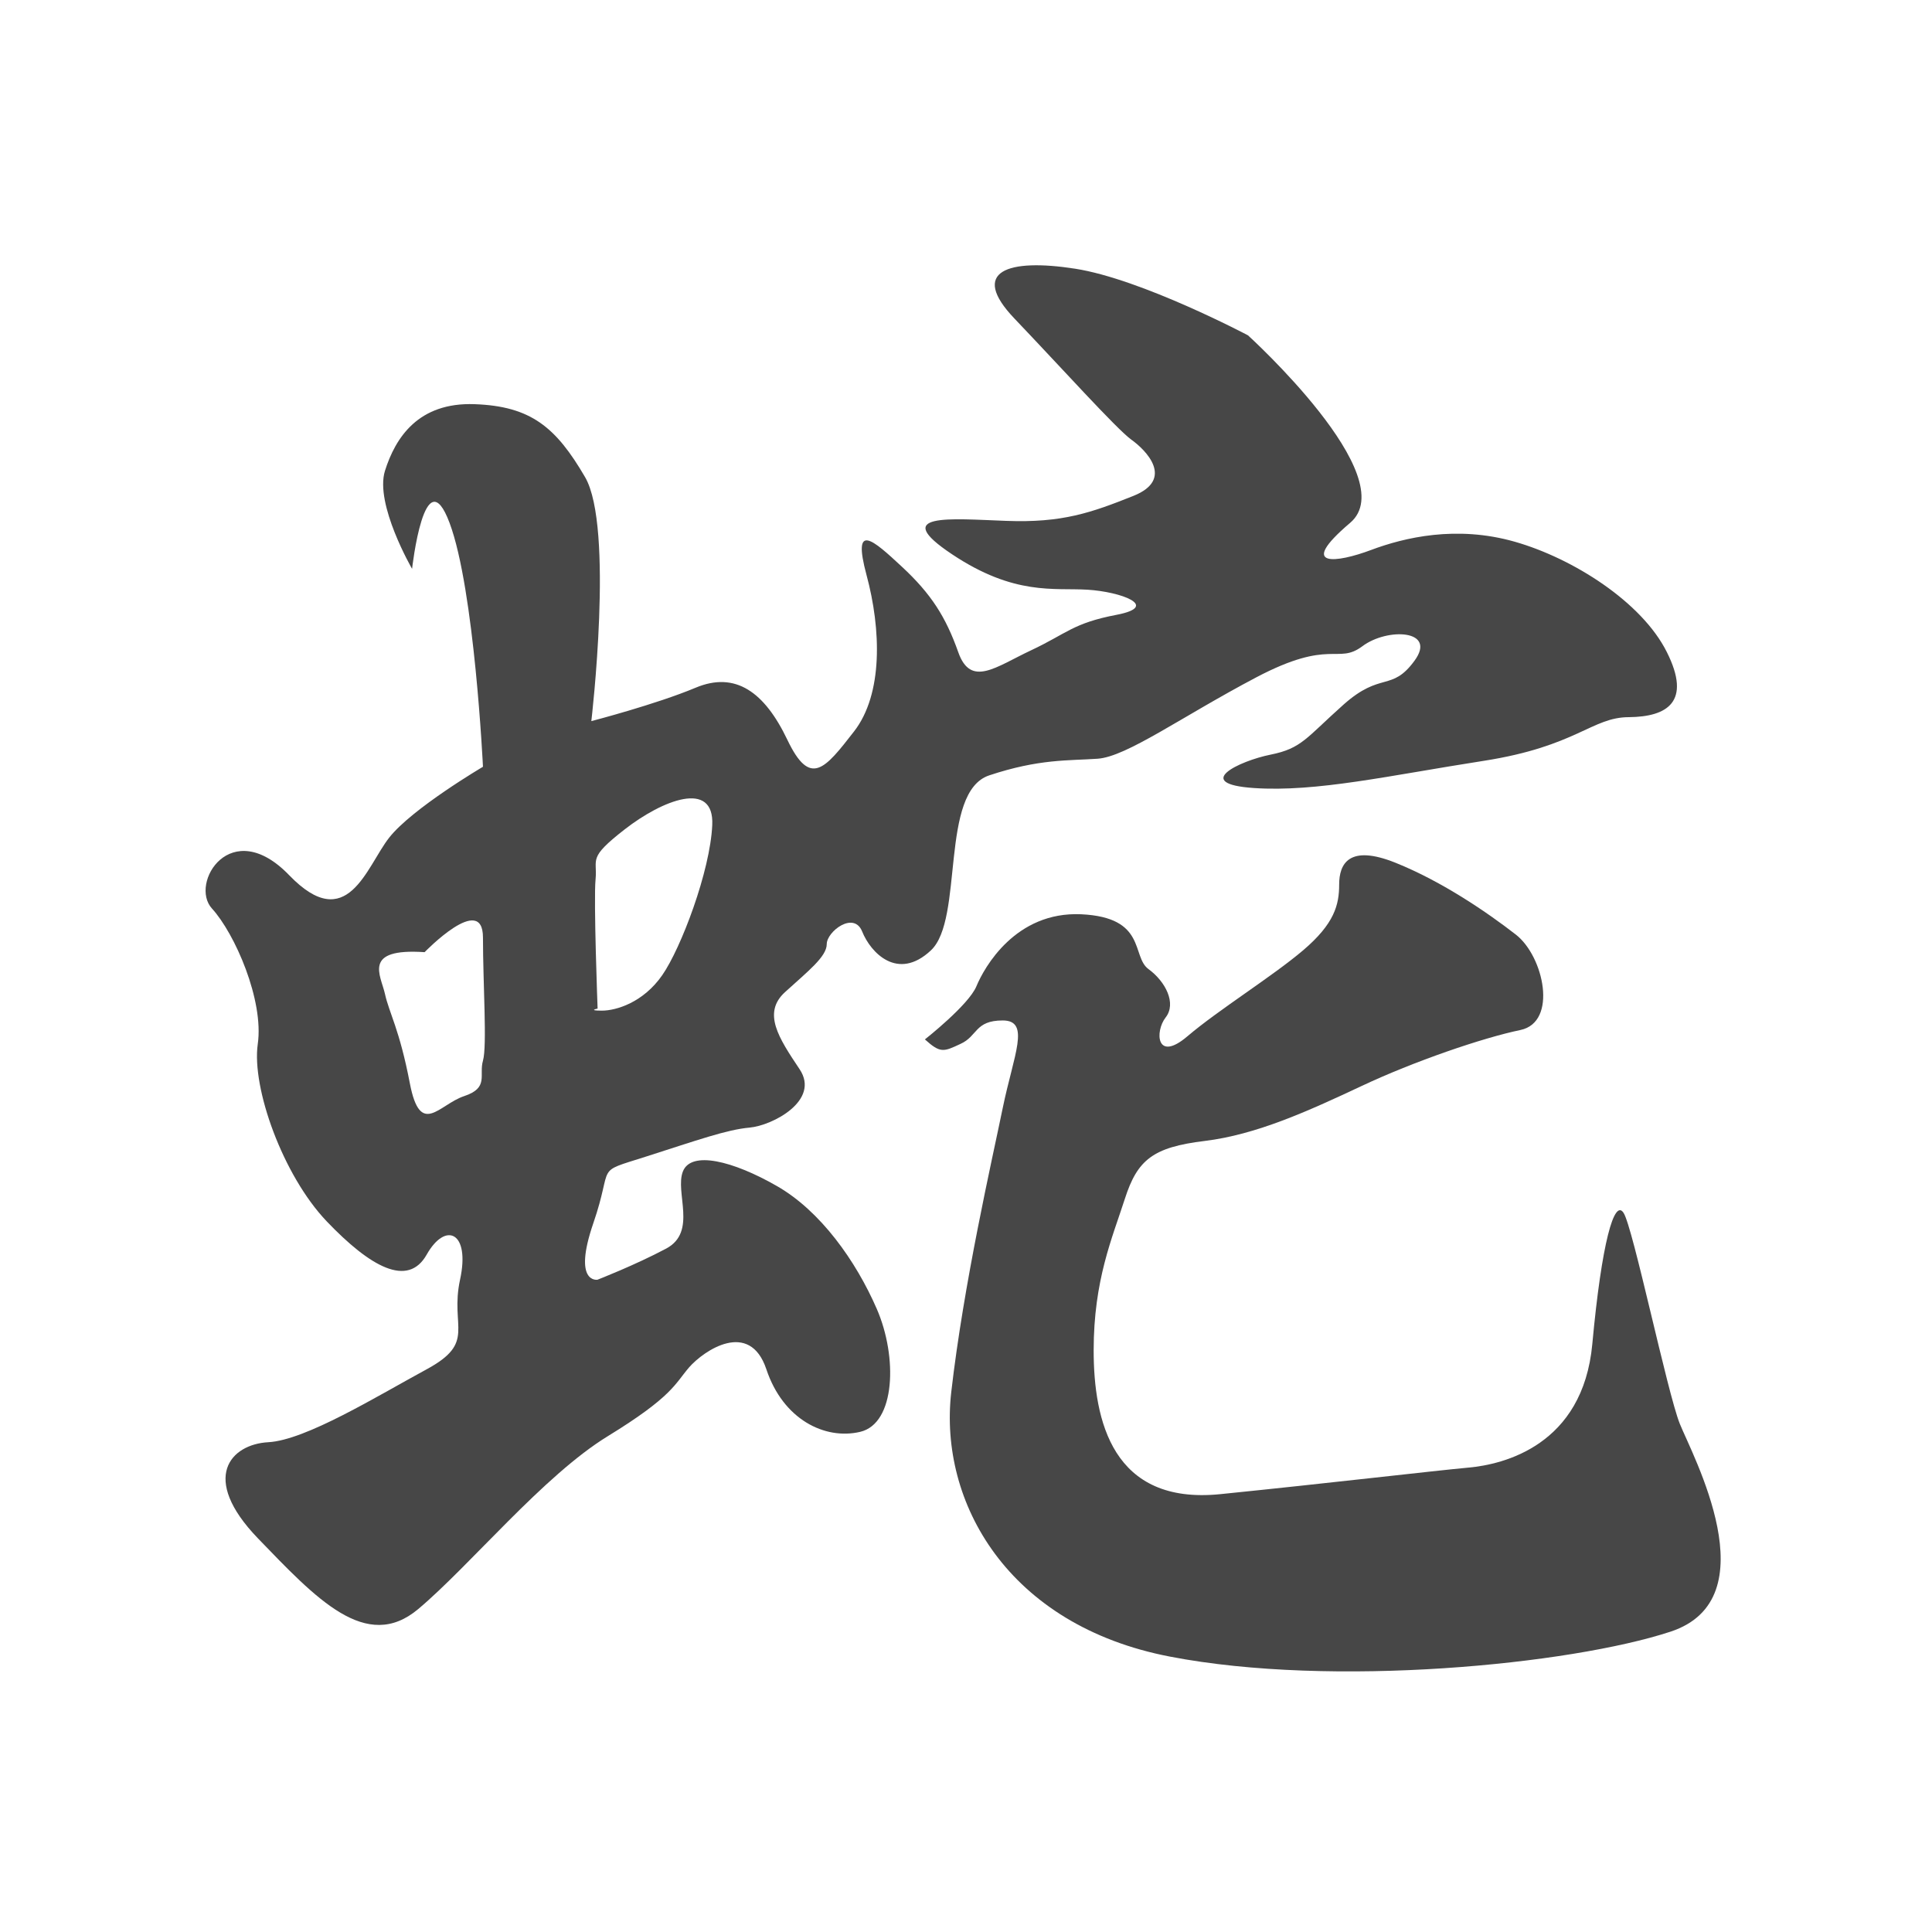 <?xml version="1.0" encoding="utf-8"?>

<!DOCTYPE svg PUBLIC "-//W3C//DTD SVG 1.1//EN" "http://www.w3.org/Graphics/SVG/1.1/DTD/svg11.dtd">
<svg version="1.1" xmlns="http://www.w3.org/2000/svg" xmlns:xlink="http://www.w3.org/1999/xlink" x="0px" y="0px"
	 width="141.73px" height="141.73px" viewBox="0 0 141.73 141.73" enable-background="new 0 0 141.73 141.73" xml:space="preserve">
<g fill="#474747">
	<g>
		<g>
			<path d="M122.28,47.84c-1.83-3.67-6.88-6.88-11.16-8.1c-4.28-1.22-8.1-0.31-10.55,0.61c-2.45,0.92-5.5,1.38-1.53-1.99
				c3.98-3.36-7.49-13.76-7.49-13.76s-7.8-4.13-12.69-4.89c-4.89-0.76-7.8,0.15-4.43,3.67c3.36,3.52,7.49,8.1,8.56,8.87
				c1.07,0.76,3.21,2.91,0.15,4.13c-3.06,1.22-5.2,1.99-9.33,1.83c-4.13-0.15-8.56-0.61-3.97,2.45c4.59,3.06,7.49,2.45,9.94,2.6
				c2.45,0.15,5.35,1.22,2.14,1.84c-3.21,0.61-3.67,1.38-6.27,2.6c-2.6,1.22-4.43,2.75-5.35,0.15c-0.92-2.6-1.99-4.28-4.13-6.27
				c-2.14-1.99-3.67-3.36-2.6,0.61c1.07,3.97,1.22,8.72-0.92,11.47c-2.14,2.75-3.21,4.13-4.89,0.61c-1.68-3.52-3.82-5.04-6.73-3.82
				c-2.91,1.22-7.65,2.45-7.65,2.45S45.06,38.67,42.92,35c-2.14-3.67-3.98-5.2-8.1-5.35c-4.13-0.15-5.81,2.45-6.58,4.89
				c-0.76,2.45,1.99,7.19,1.99,7.19s0.92-8.26,2.75-3.37c1.83,4.89,2.45,17.89,2.45,17.89s-5.2,3.06-6.88,5.2
				c-1.68,2.14-3.06,7.19-7.34,2.75c-4.28-4.43-7.34,0.61-5.66,2.45c1.68,1.84,3.82,6.73,3.36,9.94c-0.46,3.21,1.84,9.63,5.05,13
				c3.21,3.36,5.96,4.89,7.34,2.45c1.38-2.45,3.21-1.68,2.45,1.83c-0.76,3.52,1.22,4.59-2.45,6.58c-3.67,1.99-8.87,5.2-11.62,5.35
				c-2.75,0.15-5.04,2.6-0.77,7.04c4.28,4.43,7.95,8.41,11.77,5.2c3.82-3.21,9.18-9.79,13.92-12.69c4.74-2.91,4.9-3.82,5.96-5.05
				c1.07-1.22,4.43-3.52,5.66,0.15c1.22,3.67,4.28,5.2,6.88,4.59c2.6-0.61,2.75-5.51,1.22-9.02c-1.53-3.52-4.13-7.19-7.34-9.02
				c-3.21-1.84-6.27-2.6-6.88-1.07c-0.61,1.53,1.07,4.43-1.22,5.66c-2.29,1.22-5.05,2.29-5.05,2.29s-1.83,0.31-0.31-4.13
				c1.53-4.43,0-3.67,3.83-4.89c3.82-1.22,5.96-1.99,7.64-2.14c1.68-0.15,5.2-1.99,3.67-4.28c-1.53-2.29-2.75-4.13-1.07-5.66
				s3.06-2.6,3.06-3.52c0-0.92,1.99-2.45,2.6-0.92c0.61,1.53,2.6,3.67,5.04,1.38c2.45-2.29,0.61-11.62,4.28-12.84
				c3.67-1.22,5.81-1.07,7.95-1.22s6.12-3.06,11.62-5.96c5.5-2.9,5.96-0.92,7.8-2.29c1.83-1.38,5.51-1.22,3.82,1.07
				c-1.68,2.29-2.45,0.76-5.2,3.21c-2.75,2.45-3.06,3.21-5.35,3.67c-2.29,0.46-5.81,2.14-1.22,2.45c4.59,0.31,9.94-0.92,16.82-1.99
				c6.88-1.07,7.95-3.21,10.7-3.21C122.28,52.58,124.12,51.51,122.28,47.84z M35.43,77.81c-0.31,1.07,0.46,1.99-1.38,2.6
				c-1.84,0.61-3.21,3.06-3.98-0.92c-0.76-3.98-1.53-5.2-1.83-6.58c-0.31-1.38-1.68-3.37,2.91-3.06c0,0,4.28-4.43,4.28-1.07
				S35.74,76.74,35.43,77.81z M48.58,71.54c-1.38,1.99-3.36,2.6-4.43,2.6s-0.31-0.15-0.31-0.15s-0.3-7.95-0.15-9.48
				c0.15-1.53-0.61-1.53,2.14-3.67c2.75-2.14,6.58-3.67,6.42-0.31C52.1,63.9,49.96,69.56,48.58,71.54z"/>
		</g>
		<path d="M67.85,76.25c0,0,3.21-2.52,3.78-3.9c0.57-1.38,2.87-5.5,7.69-5.28c4.82,0.23,3.67,3.1,4.93,4.02
			c1.26,0.92,2.07,2.52,1.26,3.55c-0.8,1.03-0.69,3.33,1.6,1.38c2.29-1.95,6.19-4.36,8.49-6.31c2.29-1.95,2.64-3.33,2.64-4.82
			c0-1.49,0.69-2.98,4.13-1.6c3.44,1.38,6.77,3.67,8.83,5.27c2.06,1.6,3.09,6.42,0.34,7c-2.75,0.57-7.8,2.29-11.7,4.13
			c-3.9,1.83-7.68,3.55-11.47,4.01c-3.79,0.46-4.93,1.38-5.85,4.24s-2.29,5.96-2.29,11.12c0,5.16,1.38,11.35,9.29,10.55
			c7.91-0.8,15.71-1.72,18.23-1.95c2.52-0.23,8.37-1.61,9.06-9.06c0.69-7.46,1.61-10.67,2.29-9.63c0.69,1.03,3.21,13.19,4.13,15.48
			c0.92,2.29,6.65,12.84-0.69,15.25c-7.34,2.41-24.77,4.13-36.7,1.83c-11.93-2.29-16.97-11.35-16.06-19.38
			c0.92-8.03,2.98-16.97,3.78-20.87c0.8-3.9,2.06-6.42,0-6.42s-1.83,1.15-3.1,1.72C69.22,77.16,68.99,77.28,67.85,76.25z"/>
	</g>
</g>
</svg>
